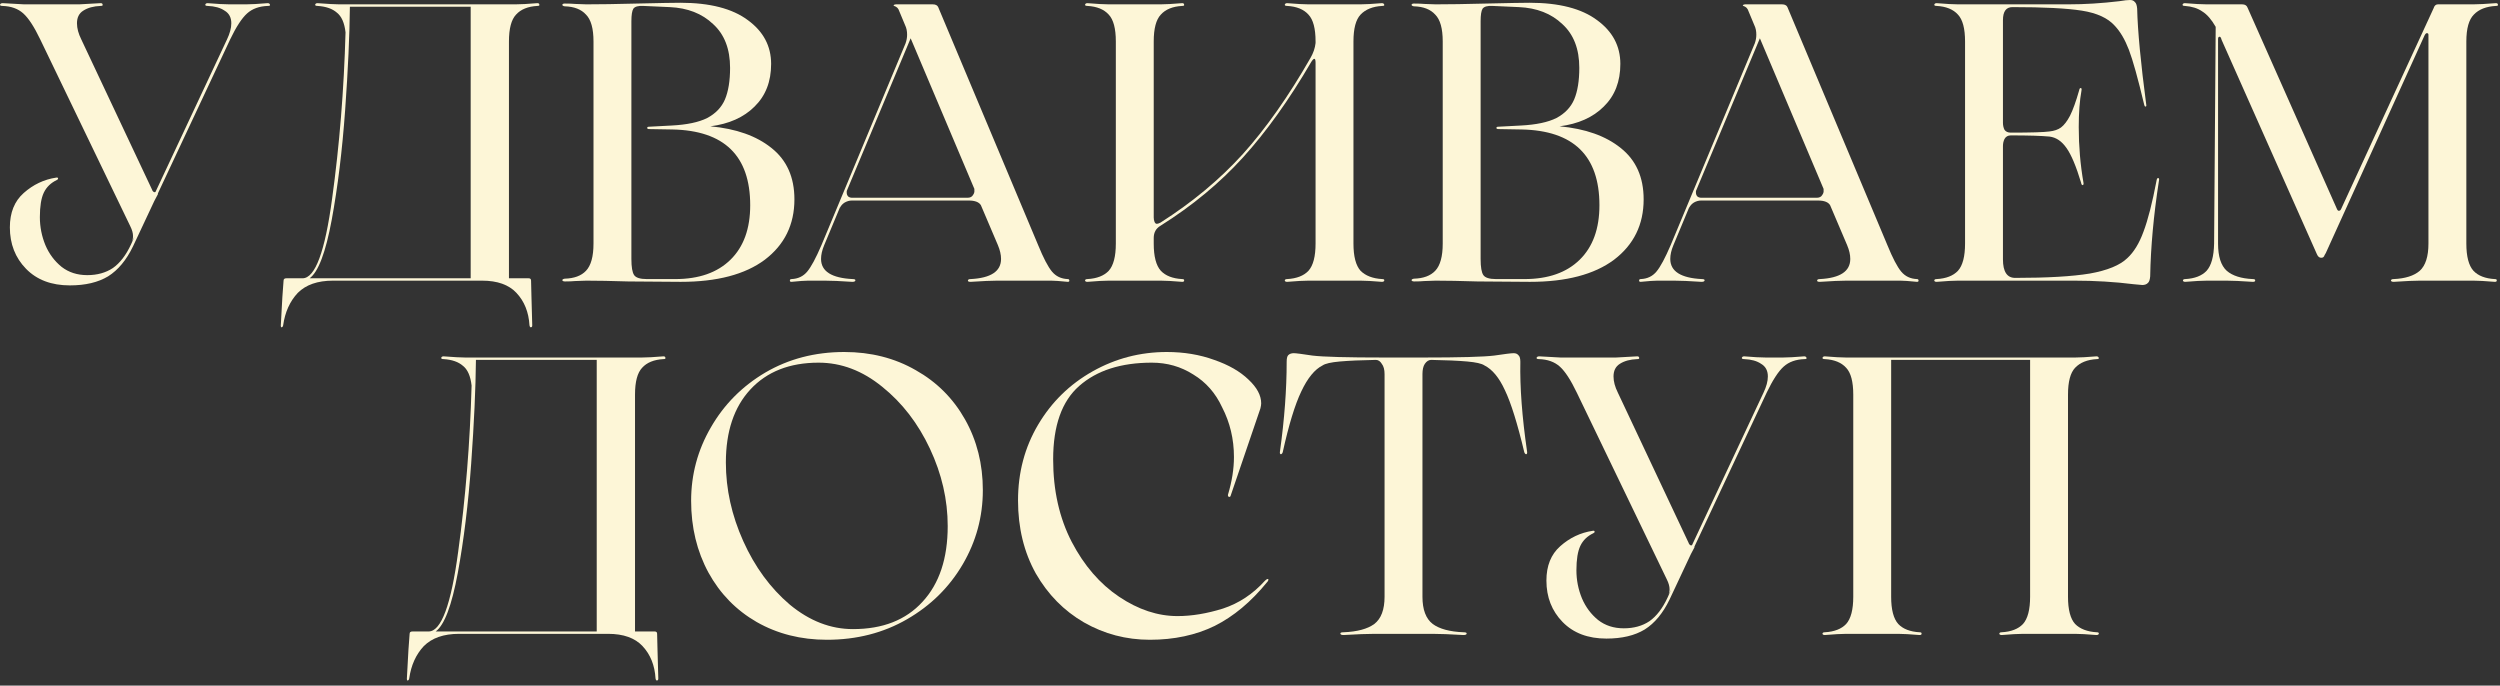 <?xml version="1.0" encoding="UTF-8"?> <svg xmlns="http://www.w3.org/2000/svg" width="361" height="99" viewBox="0 0 361 99" fill="none"><rect x="0" y="0" width="361" height="99" fill="#333333" stroke="none"/><path d="M38.646 0.456C38.836 0.456 38.95 0.532 38.988 0.684C39.026 0.798 38.931 0.855 38.703 0.855C37.449 0.893 36.442 1.254 35.682 1.938C34.922 2.622 34.105 3.876 33.231 5.7L22.8 27.93V28.044L22.287 29.013L19.209 35.568C18.259 37.544 17.062 38.988 15.618 39.9C14.174 40.774 12.331 41.211 10.089 41.211C7.429 41.211 5.32 40.413 3.762 38.817C2.204 37.221 1.425 35.226 1.425 32.832C1.425 30.704 2.09 29.051 3.42 27.873C4.788 26.657 6.346 25.916 8.094 25.65C8.284 25.612 8.379 25.65 8.379 25.764C8.417 25.84 8.36 25.916 8.208 25.992C7.334 26.41 6.707 27.018 6.327 27.816C5.947 28.614 5.757 29.792 5.757 31.35C5.757 32.756 6.023 34.105 6.555 35.397C7.087 36.651 7.866 37.696 8.892 38.532C9.918 39.33 11.153 39.729 12.597 39.729C14.041 39.729 15.276 39.387 16.302 38.703C17.328 37.981 18.202 36.841 18.924 35.283L19.437 34.143L19.038 34.884C19.152 34.656 19.209 34.39 19.209 34.086C19.209 33.668 19.076 33.193 18.81 32.661L5.814 5.7C4.94 3.876 4.123 2.622 3.363 1.938C2.603 1.254 1.596 0.893 0.342 0.855C0.114 0.855 0 0.798 0 0.684C0.038 0.532 0.171 0.456 0.399 0.456L3.477 0.627H11.457L14.535 0.456C14.725 0.456 14.82 0.532 14.82 0.684C14.858 0.798 14.763 0.855 14.535 0.855C13.509 0.893 12.673 1.121 12.027 1.539C11.419 1.919 11.115 2.527 11.115 3.363C11.115 4.085 11.324 4.864 11.742 5.7L21.945 27.36C21.983 27.512 22.059 27.626 22.173 27.702C22.287 27.778 22.382 27.778 22.458 27.702L32.775 5.7C33.193 4.826 33.402 4.047 33.402 3.363C33.402 2.527 33.079 1.919 32.433 1.539C31.825 1.121 31.008 0.893 29.982 0.855C29.754 0.855 29.64 0.798 29.64 0.684C29.678 0.532 29.792 0.456 29.982 0.456C31.35 0.57 32.395 0.627 33.117 0.627H35.568C36.252 0.627 37.278 0.57 38.646 0.456Z" fill="#FDF6D7"></path><path d="M77.597 0.456C77.787 0.456 77.882 0.532 77.882 0.684C77.921 0.798 77.826 0.855 77.597 0.855C76.23 0.931 75.204 1.349 74.519 2.109C73.835 2.831 73.493 4.123 73.493 5.985V40.185H76.344C76.572 40.185 76.686 40.299 76.686 40.527L76.743 42.864L76.856 46.968C76.856 47.158 76.799 47.253 76.686 47.253C76.572 47.291 76.496 47.196 76.457 46.968C76.344 45.068 75.716 43.51 74.576 42.294C73.475 41.116 71.822 40.527 69.618 40.527H48.072C45.867 40.527 44.176 41.116 42.998 42.294C41.858 43.51 41.156 45.068 40.889 46.968C40.852 47.158 40.776 47.253 40.661 47.253C40.586 47.291 40.547 47.215 40.547 47.025L40.776 42.864L40.947 40.527C40.947 40.299 41.08 40.185 41.346 40.185H43.682C45.507 40.185 46.931 36.347 47.958 28.671C49.022 20.957 49.667 12.958 49.895 4.674C49.743 3.306 49.325 2.356 48.642 1.824C47.995 1.254 47.065 0.931 45.849 0.855C45.62 0.855 45.507 0.798 45.507 0.684C45.544 0.532 45.658 0.456 45.849 0.456C47.331 0.57 48.376 0.627 48.983 0.627H74.463C75.184 0.627 76.23 0.57 77.597 0.456ZM67.965 40.185V0.969H50.523C50.484 5.073 50.257 10.051 49.839 15.903C49.42 21.717 48.775 26.999 47.901 31.749C47.026 36.461 45.962 39.273 44.709 40.185H67.965Z" fill="#FDF6D7"></path><path d="M83.022 40.584C82.642 40.622 82.167 40.641 81.597 40.641C81.369 40.641 81.236 40.584 81.198 40.47C81.198 40.356 81.312 40.28 81.54 40.242C82.908 40.204 83.934 39.824 84.618 39.102C85.34 38.342 85.701 37.031 85.701 35.169V5.985C85.701 4.123 85.34 2.831 84.618 2.109C83.934 1.349 82.908 0.95 81.54 0.912C81.312 0.874 81.198 0.798 81.198 0.684C81.236 0.57 81.35 0.513 81.54 0.513C82.148 0.513 82.661 0.532 83.079 0.57L84.675 0.627C86.575 0.627 89.007 0.589 91.971 0.513C95.239 0.437 97.329 0.399 98.241 0.399C102.497 0.399 105.746 1.235 107.988 2.907C110.23 4.541 111.351 6.65 111.351 9.234C111.351 11.78 110.553 13.832 108.957 15.39C107.399 16.948 105.271 17.898 102.573 18.24C106.297 18.582 109.242 19.627 111.408 21.375C113.612 23.123 114.714 25.593 114.714 28.785C114.714 32.433 113.289 35.34 110.439 37.506C107.589 39.634 103.542 40.698 98.298 40.698L90.717 40.641C88.285 40.565 86.271 40.527 84.675 40.527L83.022 40.584ZM96.987 18.126C99.191 18.012 100.901 17.651 102.117 17.043C103.333 16.397 104.188 15.504 104.682 14.364C105.176 13.186 105.423 11.666 105.423 9.804C105.423 7.068 104.606 4.959 102.972 3.477C101.376 1.957 99.286 1.14 96.702 1.026L92.883 0.855C92.161 0.817 91.686 0.95 91.458 1.254C91.268 1.558 91.173 2.166 91.173 3.078V37.392C91.173 38.57 91.306 39.349 91.572 39.729C91.838 40.109 92.446 40.299 93.396 40.299H97.5C100.92 40.299 103.58 39.368 105.48 37.506C107.38 35.644 108.33 33.022 108.33 29.64C108.33 22.496 104.587 18.848 97.101 18.696L93.738 18.639C93.548 18.639 93.453 18.582 93.453 18.468C93.453 18.354 93.548 18.297 93.738 18.297L96.987 18.126Z" fill="#FDF6D7"></path><path d="M154.185 40.299C154.337 40.299 154.413 40.375 154.413 40.527C154.413 40.641 154.337 40.698 154.185 40.698C153.045 40.584 152.247 40.527 151.791 40.527H143.982C143.146 40.527 141.873 40.584 140.163 40.698C139.897 40.698 139.764 40.641 139.764 40.527C139.764 40.375 139.897 40.299 140.163 40.299C143.089 40.147 144.552 39.178 144.552 37.392C144.552 36.784 144.4 36.119 144.096 35.397L141.645 29.64C141.379 29.184 140.79 28.956 139.878 28.956H123.006C122.664 28.956 122.322 29.051 121.98 29.241C121.676 29.431 121.448 29.678 121.296 29.982V29.925L119.016 35.397C118.712 36.119 118.56 36.784 118.56 37.392C118.56 39.178 120.08 40.147 123.12 40.299C123.386 40.299 123.519 40.356 123.519 40.47C123.519 40.622 123.367 40.698 123.063 40.698C121.353 40.584 120.042 40.527 119.13 40.527H116.679C116.223 40.527 115.425 40.584 114.285 40.698C114.133 40.698 114.057 40.641 114.057 40.527C114.057 40.375 114.133 40.299 114.285 40.299C115.235 40.261 115.995 39.9 116.565 39.216C117.135 38.532 117.819 37.259 118.617 35.397L130.758 6.27C130.91 5.852 130.986 5.434 130.986 5.016C130.986 4.484 130.891 4.028 130.701 3.648L129.846 1.596C129.732 1.216 129.485 0.969 129.105 0.855C129.029 0.817 129.01 0.779 129.048 0.741C129.124 0.665 129.238 0.627 129.39 0.627H134.691C134.919 0.627 135.09 0.665 135.204 0.741C135.356 0.817 135.47 0.969 135.546 1.197L149.91 35.397C150.67 37.259 151.335 38.532 151.905 39.216C152.475 39.9 153.235 40.261 154.185 40.299ZM139.707 28.557C140.087 28.557 140.353 28.424 140.505 28.158C140.695 27.892 140.752 27.626 140.676 27.36H140.733L131.499 5.529L122.265 27.588V27.816C122.265 28.044 122.341 28.234 122.493 28.386C122.645 28.5 122.835 28.557 123.063 28.557H139.707Z" fill="#FDF6D7"></path><path d="M199.601 40.299C199.829 40.299 199.924 40.375 199.886 40.527C199.848 40.641 199.734 40.698 199.544 40.698C198.176 40.584 197.15 40.527 196.466 40.527H188.942C188.258 40.527 187.232 40.584 185.864 40.698C185.674 40.698 185.56 40.641 185.522 40.527C185.522 40.375 185.636 40.299 185.864 40.299C187.232 40.223 188.258 39.824 188.942 39.102C189.626 38.342 189.968 37.031 189.968 35.169V9.063C189.968 8.683 189.911 8.493 189.797 8.493C189.683 8.493 189.531 8.645 189.341 8.949C186.149 14.421 182.862 19.019 179.48 22.743C176.136 26.429 172.165 29.716 167.567 32.604C166.921 32.984 166.598 33.573 166.598 34.371V35.169C166.598 37.031 166.94 38.342 167.624 39.102C168.308 39.824 169.334 40.223 170.702 40.299C170.93 40.299 171.025 40.375 170.987 40.527C170.987 40.641 170.892 40.698 170.702 40.698C169.334 40.584 168.308 40.527 167.624 40.527H160.1C159.416 40.527 158.39 40.584 157.022 40.698C156.832 40.698 156.718 40.641 156.68 40.527C156.68 40.375 156.794 40.299 157.022 40.299C158.39 40.223 159.416 39.824 160.1 39.102C160.784 38.342 161.126 37.031 161.126 35.169V5.985C161.126 4.123 160.784 2.831 160.1 2.109C159.416 1.349 158.39 0.931 157.022 0.855C156.794 0.855 156.68 0.798 156.68 0.684C156.718 0.532 156.832 0.456 157.022 0.456C158.39 0.57 159.416 0.627 160.1 0.627H167.624C168.308 0.627 169.334 0.57 170.702 0.456C170.892 0.456 170.987 0.532 170.987 0.684C171.025 0.798 170.93 0.855 170.702 0.855C169.334 0.931 168.308 1.349 167.624 2.109C166.94 2.831 166.598 4.123 166.598 5.985V31.407C166.598 31.635 166.636 31.844 166.712 32.034C166.788 32.224 166.902 32.319 167.054 32.319C167.168 32.319 167.339 32.262 167.567 32.148C172.165 29.222 176.136 25.916 179.48 22.23C182.824 18.506 186.073 13.889 189.227 8.379C189.645 7.657 189.892 6.935 189.968 6.213V5.985C189.968 4.123 189.626 2.831 188.942 2.109C188.258 1.349 187.232 0.931 185.864 0.855C185.636 0.855 185.522 0.798 185.522 0.684C185.56 0.532 185.674 0.456 185.864 0.456C187.232 0.57 188.258 0.627 188.942 0.627H196.466C197.15 0.627 198.176 0.57 199.544 0.456C199.734 0.456 199.848 0.532 199.886 0.684C199.924 0.798 199.829 0.855 199.601 0.855C198.233 0.931 197.188 1.349 196.466 2.109C195.782 2.831 195.44 4.123 195.44 5.985V35.169C195.44 37.031 195.782 38.342 196.466 39.102C197.188 39.824 198.233 40.223 199.601 40.299Z" fill="#FDF6D7"></path><path d="M205.65 40.584C205.27 40.622 204.795 40.641 204.225 40.641C203.997 40.641 203.864 40.584 203.826 40.47C203.826 40.356 203.94 40.28 204.168 40.242C205.536 40.204 206.562 39.824 207.246 39.102C207.968 38.342 208.329 37.031 208.329 35.169V5.985C208.329 4.123 207.968 2.831 207.246 2.109C206.562 1.349 205.536 0.95 204.168 0.912C203.94 0.874 203.826 0.798 203.826 0.684C203.864 0.57 203.978 0.513 204.168 0.513C204.776 0.513 205.289 0.532 205.707 0.57L207.303 0.627C209.203 0.627 211.635 0.589 214.599 0.513C217.867 0.437 219.957 0.399 220.869 0.399C225.125 0.399 228.374 1.235 230.616 2.907C232.858 4.541 233.979 6.65 233.979 9.234C233.979 11.78 233.181 13.832 231.585 15.39C230.027 16.948 227.899 17.898 225.201 18.24C228.925 18.582 231.87 19.627 234.036 21.375C236.24 23.123 237.342 25.593 237.342 28.785C237.342 32.433 235.917 35.34 233.067 37.506C230.217 39.634 226.17 40.698 220.926 40.698L213.345 40.641C210.913 40.565 208.899 40.527 207.303 40.527L205.65 40.584ZM219.615 18.126C221.819 18.012 223.529 17.651 224.745 17.043C225.961 16.397 226.816 15.504 227.31 14.364C227.804 13.186 228.051 11.666 228.051 9.804C228.051 7.068 227.234 4.959 225.6 3.477C224.004 1.957 221.914 1.14 219.33 1.026L215.511 0.855C214.789 0.817 214.314 0.95 214.086 1.254C213.896 1.558 213.801 2.166 213.801 3.078V37.392C213.801 38.57 213.934 39.349 214.2 39.729C214.466 40.109 215.074 40.299 216.024 40.299H220.128C223.548 40.299 226.208 39.368 228.108 37.506C230.008 35.644 230.958 33.022 230.958 29.64C230.958 22.496 227.215 18.848 219.729 18.696L216.366 18.639C216.176 18.639 216.081 18.582 216.081 18.468C216.081 18.354 216.176 18.297 216.366 18.297L219.615 18.126Z" fill="#FDF6D7"></path><path d="M276.813 40.299C276.965 40.299 277.041 40.375 277.041 40.527C277.041 40.641 276.965 40.698 276.813 40.698C275.673 40.584 274.875 40.527 274.419 40.527H266.61C265.774 40.527 264.501 40.584 262.791 40.698C262.525 40.698 262.392 40.641 262.392 40.527C262.392 40.375 262.525 40.299 262.791 40.299C265.717 40.147 267.18 39.178 267.18 37.392C267.18 36.784 267.028 36.119 266.724 35.397L264.273 29.64C264.007 29.184 263.418 28.956 262.506 28.956H245.634C245.292 28.956 244.95 29.051 244.608 29.241C244.304 29.431 244.076 29.678 243.924 29.982V29.925L241.644 35.397C241.34 36.119 241.188 36.784 241.188 37.392C241.188 39.178 242.708 40.147 245.748 40.299C246.014 40.299 246.147 40.356 246.147 40.47C246.147 40.622 245.995 40.698 245.691 40.698C243.981 40.584 242.67 40.527 241.758 40.527H239.307C238.851 40.527 238.053 40.584 236.913 40.698C236.761 40.698 236.685 40.641 236.685 40.527C236.685 40.375 236.761 40.299 236.913 40.299C237.863 40.261 238.623 39.9 239.193 39.216C239.763 38.532 240.447 37.259 241.245 35.397L253.386 6.27C253.538 5.852 253.614 5.434 253.614 5.016C253.614 4.484 253.519 4.028 253.329 3.648L252.474 1.596C252.36 1.216 252.113 0.969 251.733 0.855C251.657 0.817 251.638 0.779 251.676 0.741C251.752 0.665 251.866 0.627 252.018 0.627H257.319C257.547 0.627 257.718 0.665 257.832 0.741C257.984 0.817 258.098 0.969 258.174 1.197L272.538 35.397C273.298 37.259 273.963 38.532 274.533 39.216C275.103 39.9 275.863 40.261 276.813 40.299ZM262.335 28.557C262.715 28.557 262.981 28.424 263.133 28.158C263.323 27.892 263.38 27.626 263.304 27.36H263.361L254.127 5.529L244.893 27.588V27.816C244.893 28.044 244.969 28.234 245.121 28.386C245.273 28.5 245.463 28.557 245.691 28.557H262.335Z" fill="#FDF6D7"></path><path d="M282.728 40.527C282.044 40.527 281.018 40.584 279.65 40.698C279.46 40.698 279.346 40.641 279.308 40.527C279.308 40.375 279.422 40.299 279.65 40.299C281.018 40.223 282.044 39.824 282.728 39.102C283.412 38.342 283.754 37.031 283.754 35.169V5.985C283.754 4.123 283.412 2.831 282.728 2.109C282.044 1.349 281.018 0.931 279.65 0.855C279.422 0.855 279.308 0.798 279.308 0.684C279.346 0.532 279.46 0.456 279.65 0.456C281.018 0.57 282.044 0.627 282.728 0.627H298.688C301.044 0.627 303.495 0.475 306.041 0.171C306.725 0.057 307.238 0 307.58 0C307.884 0 308.112 0.095 308.264 0.285C308.454 0.437 308.568 0.76 308.606 1.254C308.682 4.446 309.119 9.063 309.917 15.105C309.955 15.295 309.917 15.39 309.803 15.39C309.727 15.39 309.67 15.314 309.632 15.162C308.72 11.324 307.979 8.664 307.409 7.182C306.839 5.7 306.155 4.541 305.357 3.705C304.369 2.603 302.792 1.881 300.626 1.539C298.46 1.197 295.116 1.026 290.594 1.026C289.682 1.026 289.226 1.653 289.226 2.907V17.727C289.226 18.107 289.302 18.449 289.454 18.753C289.644 19.019 289.948 19.152 290.366 19.152C293.292 19.152 295.154 19.095 295.952 18.981C296.636 18.905 297.187 18.715 297.605 18.411C298.061 18.069 298.498 17.499 298.916 16.701C299.334 15.865 299.771 14.649 300.227 13.053C300.265 12.825 300.341 12.711 300.455 12.711C300.569 12.711 300.607 12.825 300.569 13.053C300.303 14.535 300.17 16.302 300.17 18.354C300.17 21.09 300.398 23.769 300.854 26.391C300.892 26.581 300.854 26.695 300.74 26.733C300.626 26.733 300.55 26.619 300.512 26.391C299.79 23.997 299.087 22.325 298.403 21.375C297.719 20.387 296.902 19.836 295.952 19.722C294.774 19.608 292.912 19.551 290.366 19.551C289.948 19.551 289.644 19.722 289.454 20.064C289.302 20.368 289.226 20.71 289.226 21.09V37.449C289.226 39.235 289.815 40.128 290.993 40.128C295.629 40.128 299.22 39.919 301.766 39.501C304.312 39.045 306.117 38.304 307.181 37.278C308.131 36.404 308.91 35.131 309.518 33.459C310.164 31.749 310.791 29.298 311.399 26.106C311.437 25.84 311.513 25.707 311.627 25.707C311.779 25.707 311.817 25.859 311.741 26.163C310.981 31.103 310.563 35.682 310.487 39.9C310.449 40.394 310.335 40.717 310.145 40.869C309.955 41.059 309.689 41.154 309.347 41.154C309.195 41.154 308.777 41.116 308.093 41.04C305.357 40.698 302.507 40.527 299.543 40.527H282.728Z" fill="#FDF6D7"></path><path d="M360.415 0.855C359.009 0.931 357.945 1.349 357.223 2.109C356.501 2.831 356.14 4.123 356.14 5.985V35.169C356.14 37.031 356.482 38.342 357.166 39.102C357.85 39.824 358.876 40.223 360.244 40.299C360.472 40.299 360.567 40.375 360.529 40.527C360.529 40.641 360.434 40.698 360.244 40.698C358.876 40.584 357.85 40.527 357.166 40.527H349.414C348.616 40.527 347.362 40.584 345.652 40.698C345.424 40.698 345.291 40.641 345.253 40.527C345.253 40.375 345.386 40.299 345.652 40.299C347.324 40.223 348.578 39.824 349.414 39.102C350.25 38.342 350.668 37.031 350.668 35.169V5.016C350.668 4.864 350.592 4.788 350.44 4.788C350.326 4.788 350.212 4.902 350.098 5.13L335.848 36.537C335.81 36.575 335.753 36.67 335.677 36.822C335.639 36.974 335.563 37.088 335.449 37.164C335.373 37.202 335.278 37.221 335.164 37.221C334.898 37.221 334.689 37.031 334.537 36.651L320.8 5.757C320.724 5.453 320.629 5.301 320.515 5.301C320.363 5.301 320.287 5.415 320.287 5.643V35.169C320.287 37.031 320.705 38.342 321.541 39.102C322.377 39.824 323.631 40.223 325.303 40.299C325.569 40.299 325.683 40.375 325.645 40.527C325.645 40.641 325.531 40.698 325.303 40.698C323.593 40.584 322.339 40.527 321.541 40.527H318.691C317.969 40.527 316.924 40.584 315.556 40.698C315.366 40.698 315.252 40.641 315.214 40.527C315.214 40.375 315.328 40.299 315.556 40.299C316.924 40.223 317.95 39.824 318.634 39.102C319.318 38.342 319.679 37.031 319.717 35.169L319.945 3.876C319.337 2.812 318.691 2.071 318.007 1.653C317.361 1.197 316.525 0.931 315.499 0.855C315.271 0.855 315.157 0.798 315.157 0.684C315.195 0.532 315.309 0.456 315.499 0.456C316.867 0.57 317.912 0.627 318.634 0.627H323.764C324.182 0.627 324.448 0.798 324.562 1.14L337.444 30.153C337.52 30.343 337.615 30.438 337.729 30.438C337.881 30.438 337.995 30.343 338.071 30.153L351.409 1.197C351.523 0.817 351.732 0.627 352.036 0.627H357.166C357.85 0.627 358.933 0.57 360.415 0.456C360.605 0.456 360.7 0.532 360.7 0.684C360.738 0.798 360.643 0.855 360.415 0.855Z" fill="#FDF6D7"></path><path d="M95.8 51.456C95.99 51.456 96.085 51.532 96.085 51.684C96.123 51.798 96.028 51.855 95.8 51.855C94.432 51.931 93.406 52.349 92.722 53.109C92.038 53.831 91.696 55.123 91.696 56.985V91.185H94.546C94.774 91.185 94.888 91.299 94.888 91.527L94.945 93.864L95.059 97.968C95.059 98.158 95.002 98.253 94.888 98.253C94.774 98.291 94.698 98.196 94.66 97.968C94.546 96.068 93.919 94.51 92.779 93.294C91.677 92.116 90.024 91.527 87.82 91.527H66.274C64.07 91.527 62.379 92.116 61.201 93.294C60.061 94.51 59.358 96.068 59.092 97.968C59.054 98.158 58.978 98.253 58.864 98.253C58.788 98.291 58.75 98.215 58.75 98.025L58.978 93.864L59.149 91.527C59.149 91.299 59.282 91.185 59.548 91.185H61.885C63.709 91.185 65.134 87.347 66.16 79.671C67.224 71.957 67.87 63.958 68.098 55.674C67.946 54.306 67.528 53.356 66.844 52.824C66.198 52.254 65.267 51.931 64.051 51.855C63.823 51.855 63.709 51.798 63.709 51.684C63.747 51.532 63.861 51.456 64.051 51.456C65.533 51.57 66.578 51.627 67.186 51.627H92.665C93.387 51.627 94.432 51.57 95.8 51.456ZM86.167 91.185V51.969H68.725C68.687 56.073 68.459 61.051 68.041 66.903C67.623 72.717 66.977 77.999 66.103 82.749C65.229 87.461 64.165 90.273 62.911 91.185H86.167Z" fill="#FDF6D7"></path><path d="M119.407 92.382C115.645 92.382 112.263 91.527 109.261 89.817C106.297 88.107 103.979 85.732 102.307 82.692C100.635 79.614 99.799 76.156 99.799 72.318C99.799 68.518 100.749 64.984 102.649 61.716C104.549 58.41 107.171 55.769 110.515 53.793C113.897 51.817 117.697 50.829 121.915 50.829C125.753 50.829 129.192 51.703 132.232 53.451C135.272 55.161 137.647 57.536 139.357 60.576C141.067 63.616 141.922 67.017 141.922 70.779C141.922 74.617 140.953 78.189 139.015 81.495C137.077 84.801 134.398 87.442 130.978 89.418C127.558 91.394 123.701 92.382 119.407 92.382ZM123.169 90.843C127.463 90.843 130.807 89.532 133.201 86.91C135.633 84.288 136.849 80.64 136.849 75.966C136.849 72.166 135.994 68.442 134.284 64.794C132.574 61.146 130.275 58.163 127.387 55.845C124.537 53.527 121.478 52.368 118.21 52.368C114.03 52.368 110.743 53.66 108.349 56.244C105.993 58.79 104.815 62.305 104.815 66.789C104.815 70.627 105.651 74.408 107.323 78.132C108.995 81.856 111.237 84.915 114.049 87.309C116.899 89.665 119.939 90.843 123.169 90.843Z" fill="#FDF6D7"></path><path d="M177.726 71.52C177.688 71.71 177.593 71.786 177.441 71.748C177.327 71.672 177.289 71.558 177.327 71.406C177.897 69.506 178.182 67.701 178.182 65.991C178.182 63.407 177.612 61.013 176.472 58.809C175.522 56.757 174.135 55.18 172.311 54.078C170.525 52.938 168.53 52.368 166.326 52.368C161.88 52.368 158.384 53.489 155.838 55.731C153.33 57.935 152.076 61.469 152.076 66.333C152.076 70.817 152.969 74.788 154.755 78.246C156.541 81.666 158.821 84.307 161.595 86.169C164.369 88.031 167.181 88.962 170.031 88.962C172.083 88.962 174.268 88.601 176.586 87.879C178.904 87.119 180.937 85.77 182.685 83.832C182.837 83.68 182.97 83.604 183.084 83.604C183.16 83.604 183.179 83.661 183.141 83.775C183.141 83.851 183.084 83.946 182.97 84.06C180.652 86.91 178.125 89.019 175.389 90.387C172.653 91.717 169.537 92.382 166.041 92.382C162.621 92.382 159.448 91.546 156.522 89.874C153.634 88.202 151.316 85.846 149.568 82.806C147.858 79.728 147.003 76.213 147.003 72.261C147.003 68.233 147.972 64.585 149.91 61.317C151.848 58.049 154.47 55.484 157.776 53.622C161.082 51.76 164.654 50.829 168.492 50.829C170.962 50.829 173.242 51.209 175.332 51.969C177.422 52.691 179.075 53.641 180.291 54.819C181.507 55.959 182.115 57.099 182.115 58.239C182.115 58.429 182.077 58.676 182.001 58.98L177.726 71.52Z" fill="#FDF6D7"></path><path d="M220.508 65.193C220.546 65.421 220.508 65.554 220.394 65.592C220.28 65.592 220.185 65.497 220.109 65.307C219.121 61.165 218.19 58.182 217.316 56.358C216.48 54.534 215.492 53.337 214.352 52.767C213.972 52.501 213.136 52.311 211.844 52.197C210.552 52.083 208.823 52.007 206.657 51.969C206.315 51.969 206.011 52.159 205.745 52.539C205.517 52.881 205.403 53.375 205.403 54.021V86.169C205.403 88.031 205.897 89.342 206.885 90.102C207.873 90.824 209.355 91.223 211.331 91.299C211.635 91.299 211.787 91.356 211.787 91.47C211.787 91.622 211.635 91.698 211.331 91.698C209.393 91.584 207.911 91.527 206.885 91.527H198.449C197.423 91.527 195.941 91.584 194.003 91.698C193.699 91.698 193.547 91.622 193.547 91.47C193.547 91.356 193.699 91.299 194.003 91.299C195.979 91.223 197.461 90.824 198.449 90.102C199.437 89.342 199.931 88.031 199.931 86.169V54.021C199.931 53.375 199.798 52.881 199.532 52.539C199.304 52.159 199.019 51.969 198.677 51.969C196.511 52.007 194.782 52.083 193.49 52.197C192.198 52.311 191.362 52.501 190.982 52.767C189.842 53.337 188.816 54.591 187.904 56.529C186.992 58.429 186.099 61.355 185.225 65.307C185.149 65.497 185.054 65.592 184.94 65.592C184.826 65.554 184.788 65.421 184.826 65.193C185.472 60.557 185.795 56.244 185.795 52.254C185.795 51.76 185.871 51.437 186.023 51.285C186.213 51.095 186.479 51 186.821 51C187.125 51 188.018 51.114 189.5 51.342C191.02 51.532 194.497 51.627 199.931 51.627H205.403C210.799 51.627 214.257 51.532 215.777 51.342C217.297 51.114 218.228 51 218.57 51C218.874 51 219.102 51.095 219.254 51.285C219.444 51.437 219.539 51.76 219.539 52.254C219.463 55.902 219.786 60.215 220.508 65.193Z" fill="#FDF6D7"></path><path d="M260.523 51.456C260.713 51.456 260.827 51.532 260.865 51.684C260.903 51.798 260.808 51.855 260.58 51.855C259.326 51.893 258.319 52.254 257.559 52.938C256.799 53.622 255.982 54.876 255.108 56.7L244.677 78.93V79.044L244.164 80.013L241.086 86.568C240.136 88.544 238.939 89.988 237.495 90.9C236.051 91.774 234.208 92.211 231.966 92.211C229.306 92.211 227.197 91.413 225.639 89.817C224.081 88.221 223.302 86.226 223.302 83.832C223.302 81.704 223.967 80.051 225.297 78.873C226.665 77.657 228.223 76.916 229.971 76.65C230.161 76.612 230.256 76.65 230.256 76.764C230.294 76.84 230.237 76.916 230.085 76.992C229.211 77.41 228.584 78.018 228.204 78.816C227.824 79.614 227.634 80.792 227.634 82.35C227.634 83.756 227.9 85.105 228.432 86.397C228.964 87.651 229.743 88.696 230.769 89.532C231.795 90.33 233.03 90.729 234.474 90.729C235.918 90.729 237.153 90.387 238.179 89.703C239.205 88.981 240.079 87.841 240.801 86.283L241.314 85.143L240.915 85.884C241.029 85.656 241.086 85.39 241.086 85.086C241.086 84.668 240.953 84.193 240.687 83.661L227.691 56.7C226.817 54.876 226 53.622 225.24 52.938C224.48 52.254 223.473 51.893 222.219 51.855C221.991 51.855 221.877 51.798 221.877 51.684C221.915 51.532 222.048 51.456 222.276 51.456L225.354 51.627H233.334L236.412 51.456C236.602 51.456 236.697 51.532 236.697 51.684C236.735 51.798 236.64 51.855 236.412 51.855C235.386 51.893 234.55 52.121 233.904 52.539C233.296 52.919 232.992 53.527 232.992 54.363C232.992 55.085 233.201 55.864 233.619 56.7L243.822 78.36C243.86 78.512 243.936 78.626 244.05 78.702C244.164 78.778 244.259 78.778 244.335 78.702L254.652 56.7C255.07 55.826 255.279 55.047 255.279 54.363C255.279 53.527 254.956 52.919 254.31 52.539C253.702 52.121 252.885 51.893 251.859 51.855C251.631 51.855 251.517 51.798 251.517 51.684C251.555 51.532 251.669 51.456 251.859 51.456C253.227 51.57 254.272 51.627 254.994 51.627H257.445C258.129 51.627 259.155 51.57 260.523 51.456Z" fill="#FDF6D7"></path><path d="M302.78 91.299C303.008 91.299 303.103 91.375 303.065 91.527C303.027 91.641 302.913 91.698 302.723 91.698C301.355 91.584 300.329 91.527 299.645 91.527H292.121C291.437 91.527 290.411 91.584 289.043 91.698C288.853 91.698 288.739 91.641 288.701 91.527C288.701 91.375 288.815 91.299 289.043 91.299C290.411 91.223 291.437 90.824 292.121 90.102C292.805 89.342 293.147 88.031 293.147 86.169V51.969H273.083V86.169C273.083 88.031 273.425 89.342 274.109 90.102C274.793 90.824 275.819 91.223 277.187 91.299C277.415 91.299 277.51 91.375 277.472 91.527C277.472 91.641 277.377 91.698 277.187 91.698C275.819 91.584 274.793 91.527 274.109 91.527H266.585C265.901 91.527 264.875 91.584 263.507 91.698C263.317 91.698 263.203 91.641 263.165 91.527C263.165 91.375 263.279 91.299 263.507 91.299C264.875 91.223 265.901 90.824 266.585 90.102C267.269 89.342 267.611 88.031 267.611 86.169V56.985C267.611 55.123 267.269 53.831 266.585 53.109C265.901 52.349 264.875 51.931 263.507 51.855C263.279 51.855 263.165 51.798 263.165 51.684C263.203 51.532 263.317 51.456 263.507 51.456C264.875 51.57 265.901 51.627 266.585 51.627H299.645C300.329 51.627 301.355 51.57 302.723 51.456C302.913 51.456 303.027 51.532 303.065 51.684C303.103 51.798 303.008 51.855 302.78 51.855C301.412 51.931 300.367 52.349 299.645 53.109C298.961 53.831 298.619 55.123 298.619 56.985V86.169C298.619 88.031 298.961 89.342 299.645 90.102C300.367 90.824 301.412 91.223 302.78 91.299Z" fill="#FDF6D7"></path></svg> 